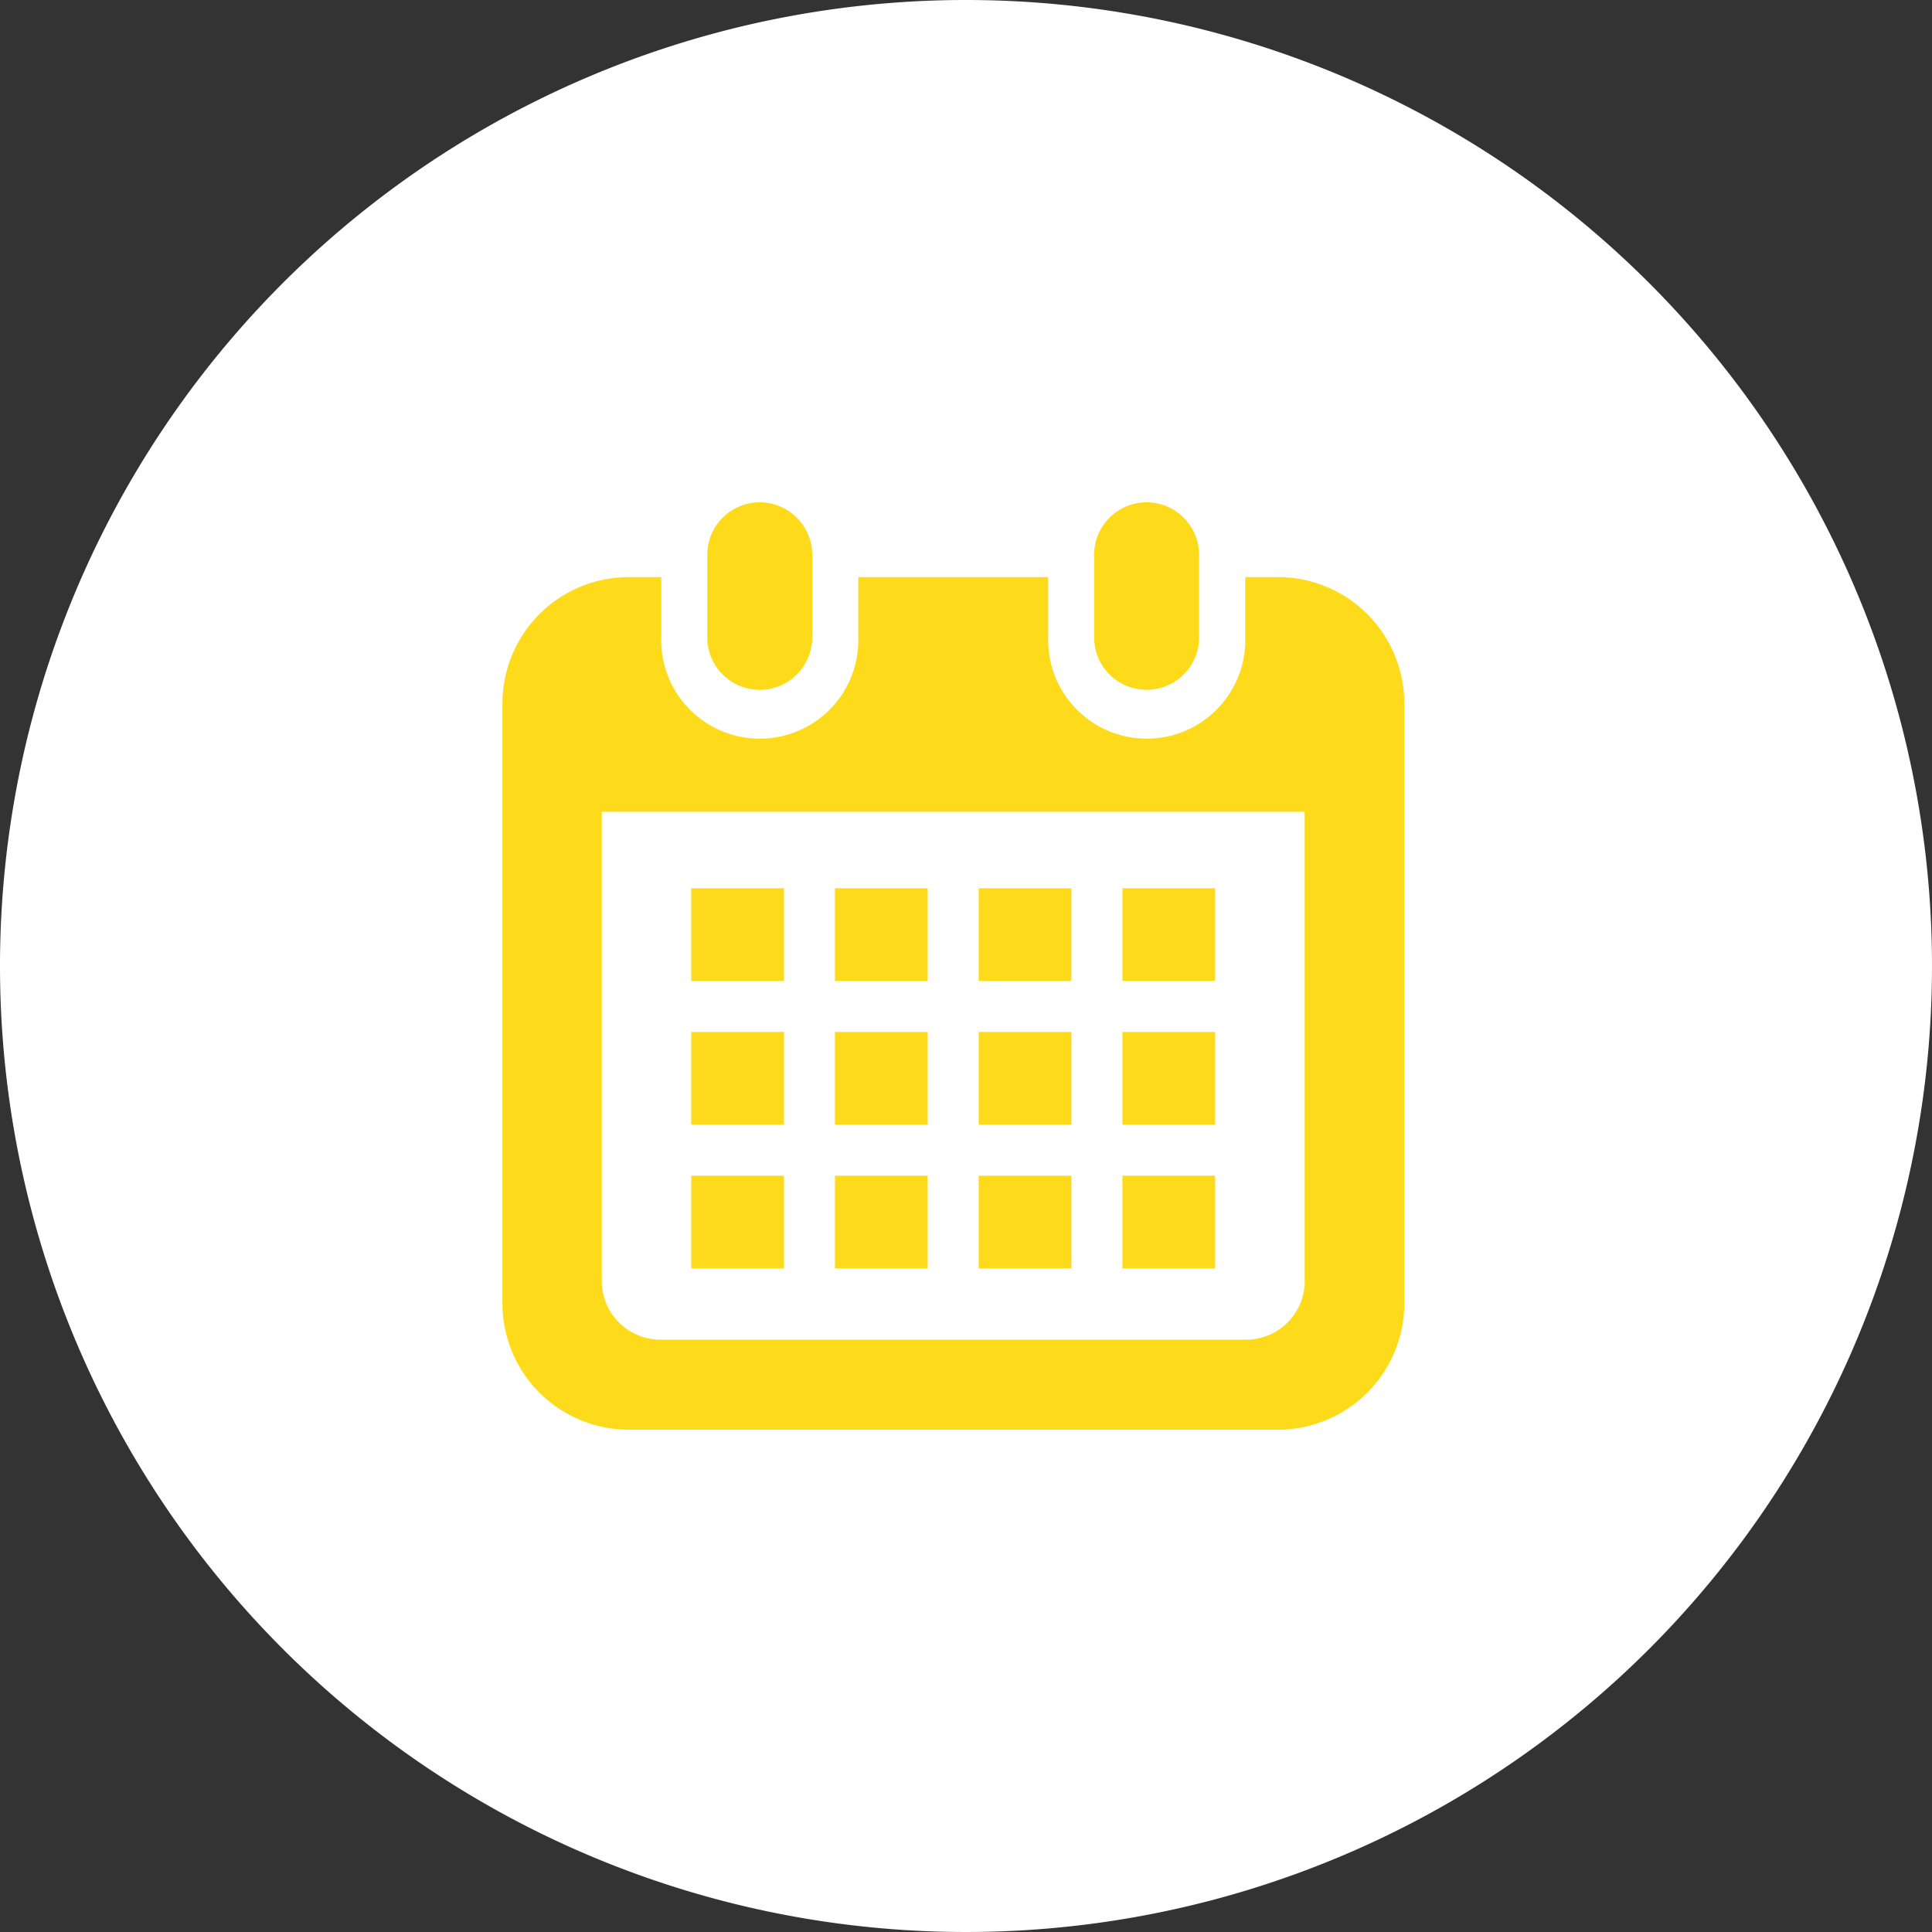 <svg xmlns="http://www.w3.org/2000/svg" width="50" height="50" viewBox="0 0 50 50"><rect x="0" y="0" width="50" height="50" fill="#333333" stroke="none"/><defs><style>.a{fill:#fff;}.b{fill:#fddb1a;}</style></defs><g transform="translate(-481 -8562.001)"><path class="a" d="M25,0A25,25,0,1,1,0,25,25,25,0,0,1,25,0Z" transform="translate(481 8562.001)"/><g transform="translate(486.927 8575.001)"><path class="b" d="M121.578,4.853a1.358,1.358,0,0,0,1.358-1.358V1.358a1.358,1.358,0,0,0-2.716,0V3.495A1.358,1.358,0,0,0,121.578,4.853Z" transform="translate(-107.843)"/><path class="b" d="M335.2,4.853a1.358,1.358,0,0,0,1.358-1.358V1.358a1.358,1.358,0,0,0-2.716,0V3.495A1.358,1.358,0,0,0,335.2,4.853Z" transform="translate(-311.453)"/><path class="b" d="M27.14,41.287H26.3v1.559a2.551,2.551,0,1,1-5.1,0V41.287H16.286v1.559a2.551,2.551,0,1,1-5.1,0V41.287h-.84a3.27,3.27,0,0,0-3.27,3.27V60.082a3.27,3.27,0,0,0,3.27,3.27h16.8a3.27,3.27,0,0,0,3.27-3.27V44.557A3.27,3.27,0,0,0,27.14,41.287Zm.7,18.22a1.517,1.517,0,0,1-1.515,1.515H11.162a1.517,1.517,0,0,1-1.515-1.515V47.361h18.19V59.507Z" transform="translate(0 -39.352)"/><rect class="b" width="2.4" height="2.4" transform="translate(15.682 17.427)"/><rect class="b" width="2.4" height="2.4" transform="translate(15.682 13.707)"/><rect class="b" width="2.4" height="2.4" transform="translate(11.963 17.427)"/><rect class="b" width="2.4" height="2.4" transform="translate(11.963 13.707)"/><rect class="b" width="2.4" height="2.4" transform="translate(23.121 9.988)"/><rect class="b" width="2.4" height="2.4" transform="translate(19.401 9.988)"/><rect class="b" width="2.4" height="2.4" transform="translate(19.401 13.707)"/><rect class="b" width="2.4" height="2.4" transform="translate(23.121 17.427)"/><rect class="b" width="2.4" height="2.4" transform="translate(23.121 13.707)"/><rect class="b" width="2.4" height="2.4" transform="translate(19.401 17.427)"/><rect class="b" width="2.4" height="2.4" transform="translate(15.682 9.988)"/><rect class="b" width="2.4" height="2.4" transform="translate(11.963 9.988)"/></g></g></svg>